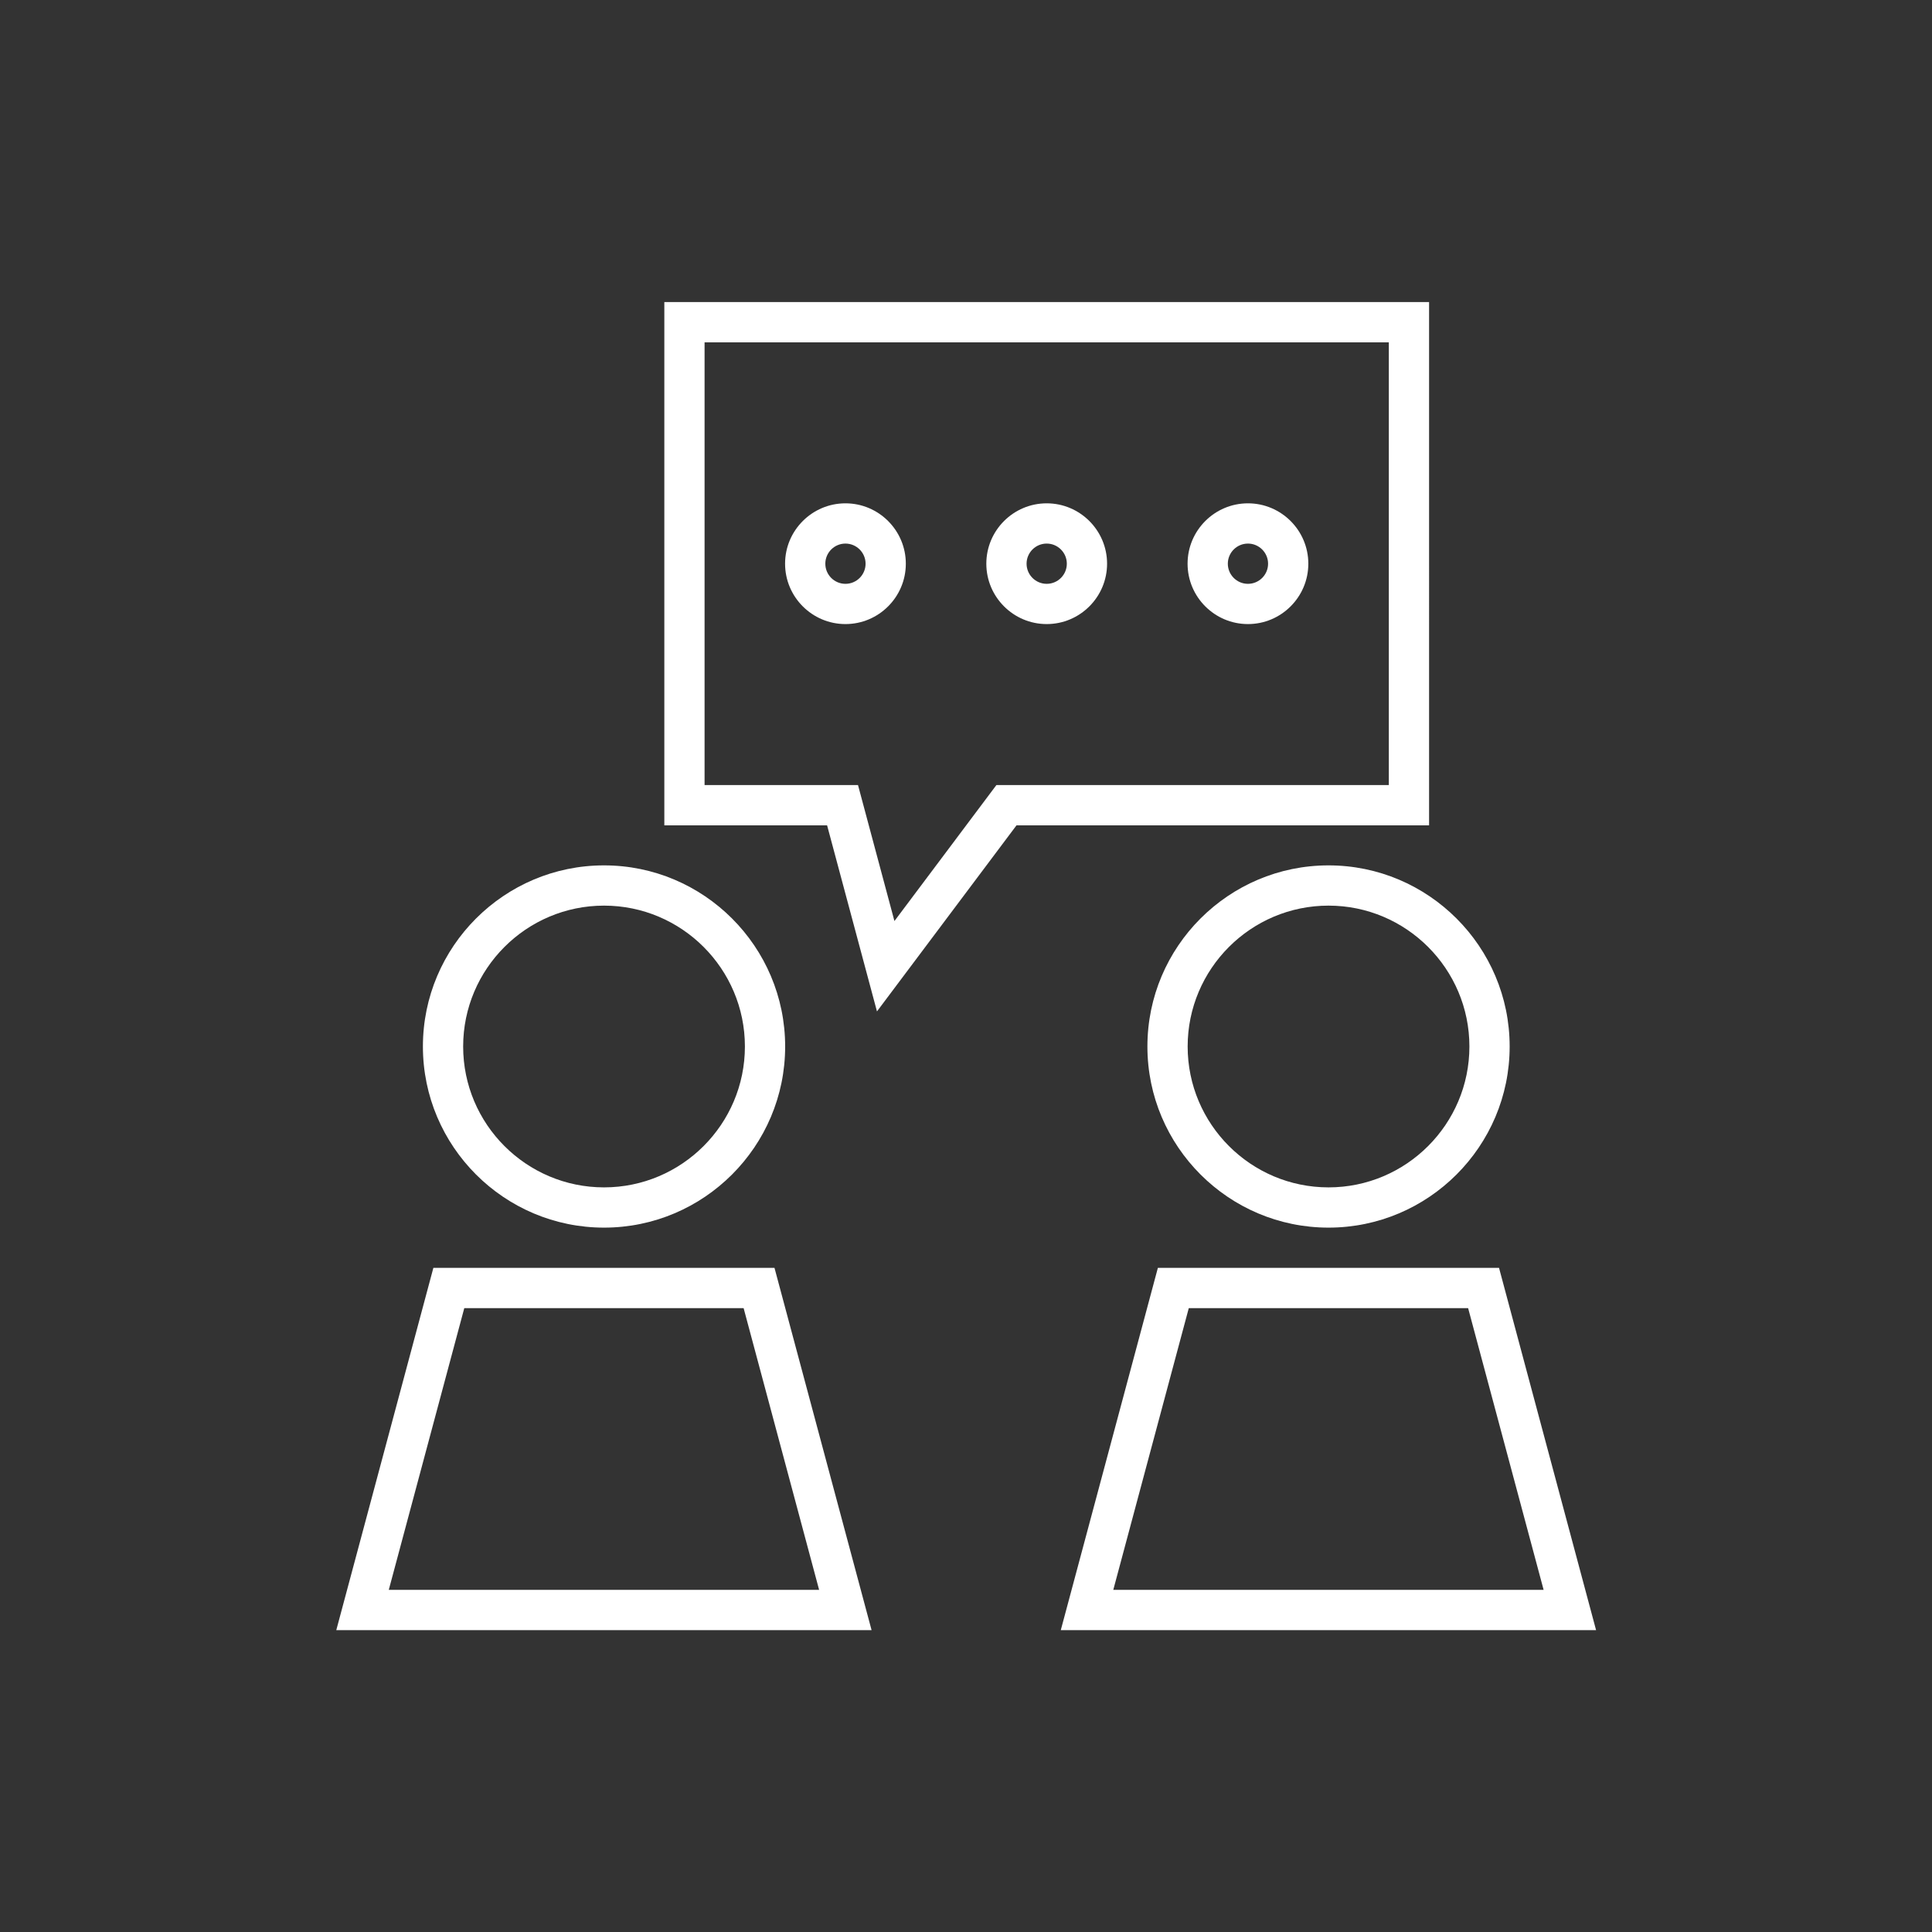 <?xml version="1.0" encoding="utf-8"?>
<!-- Generator: Adobe Illustrator 27.1.1, SVG Export Plug-In . SVG Version: 6.00 Build 0)  -->
<svg version="1.1" id="Note" xmlns="http://www.w3.org/2000/svg" xmlns:xlink="http://www.w3.org/1999/xlink" x="0px" y="0px"
	 viewBox="0 0 48 48" style="enable-background:new 0 0 48 48;" xml:space="preserve">
<rect x="0" y="0" width="48" height="48" fill="#333333" stroke="none"/>
<style type="text/css">
	.st0{fill:#FFFFFF;}
	.st1{fill:#FFFFFF;fill-opacity:0;}
</style>
<path class="st0" d="M35.505,7.505h-19v13h4.044l1.239,4.623l3.467-4.623h10.25V7.505z M34.505,19.505h-9.75
	l-2.533,3.378l-0.905-3.378h-3.812v-11h17V19.505z M31.005,15.505c0.827,0,1.5-0.673,1.5-1.5
	s-0.673-1.5-1.5-1.5s-1.5,0.673-1.5,1.5S30.178,15.505,31.005,15.505z M31.005,13.505
	c0.276,0,0.5,0.225,0.5,0.5c0,0.276-0.224,0.5-0.5,0.5s-0.5-0.224-0.5-0.5
	C30.505,13.729,30.729,13.505,31.005,13.505z M26.005,15.505c0.827,0,1.5-0.673,1.5-1.5s-0.673-1.5-1.5-1.5
	s-1.5,0.673-1.5,1.5S25.178,15.505,26.005,15.505z M26.005,13.505c0.276,0,0.5,0.225,0.5,0.5
	c0,0.276-0.224,0.5-0.5,0.5s-0.5-0.224-0.5-0.5C25.505,13.729,25.729,13.505,26.005,13.505z M21.005,15.505
	c0.827,0,1.5-0.673,1.5-1.5s-0.673-1.5-1.5-1.5s-1.5,0.673-1.5,1.5S20.178,15.505,21.005,15.505z
	 M21.005,13.505c0.276,0,0.5,0.225,0.5,0.5c0,0.276-0.224,0.5-0.5,0.5s-0.5-0.224-0.5-0.5
	C20.505,13.729,20.729,13.505,21.005,13.505z M10.767,31.5l-2.412,9H21.654l-2.412-9
	C19.243,31.5,10.767,31.5,10.767,31.5z M9.659,39.5l1.876-7h6.94l1.876,7H9.659H9.659z M15.007,30.5
	c2.481,0,4.5-2.019,4.5-4.5s-2.019-4.5-4.5-4.5s-4.5,2.019-4.5,4.5S12.526,30.5,15.007,30.5z M15.007,22.5
	c1.93,0,3.5,1.57,3.5,3.5s-1.57,3.5-3.5,3.5s-3.5-1.57-3.5-3.5S13.078,22.5,15.007,22.5z M37.243,31.5h-8.476
	l-2.412,9h13.299L37.243,31.5z M29.535,32.5h6.94l1.876,7H27.659l1.876-7H29.535z M28.507,26
	c0,2.481,2.019,4.5,4.5,4.5s4.5-2.019,4.5-4.5s-2.019-4.5-4.5-4.5S28.507,23.519,28.507,26z M36.507,26
	c0,1.93-1.57,3.5-3.5,3.5s-3.5-1.57-3.5-3.5s1.57-3.5,3.5-3.5S36.507,24.07,36.507,26z"/>
<rect class="st1" width="48" height="48"/>
</svg>
